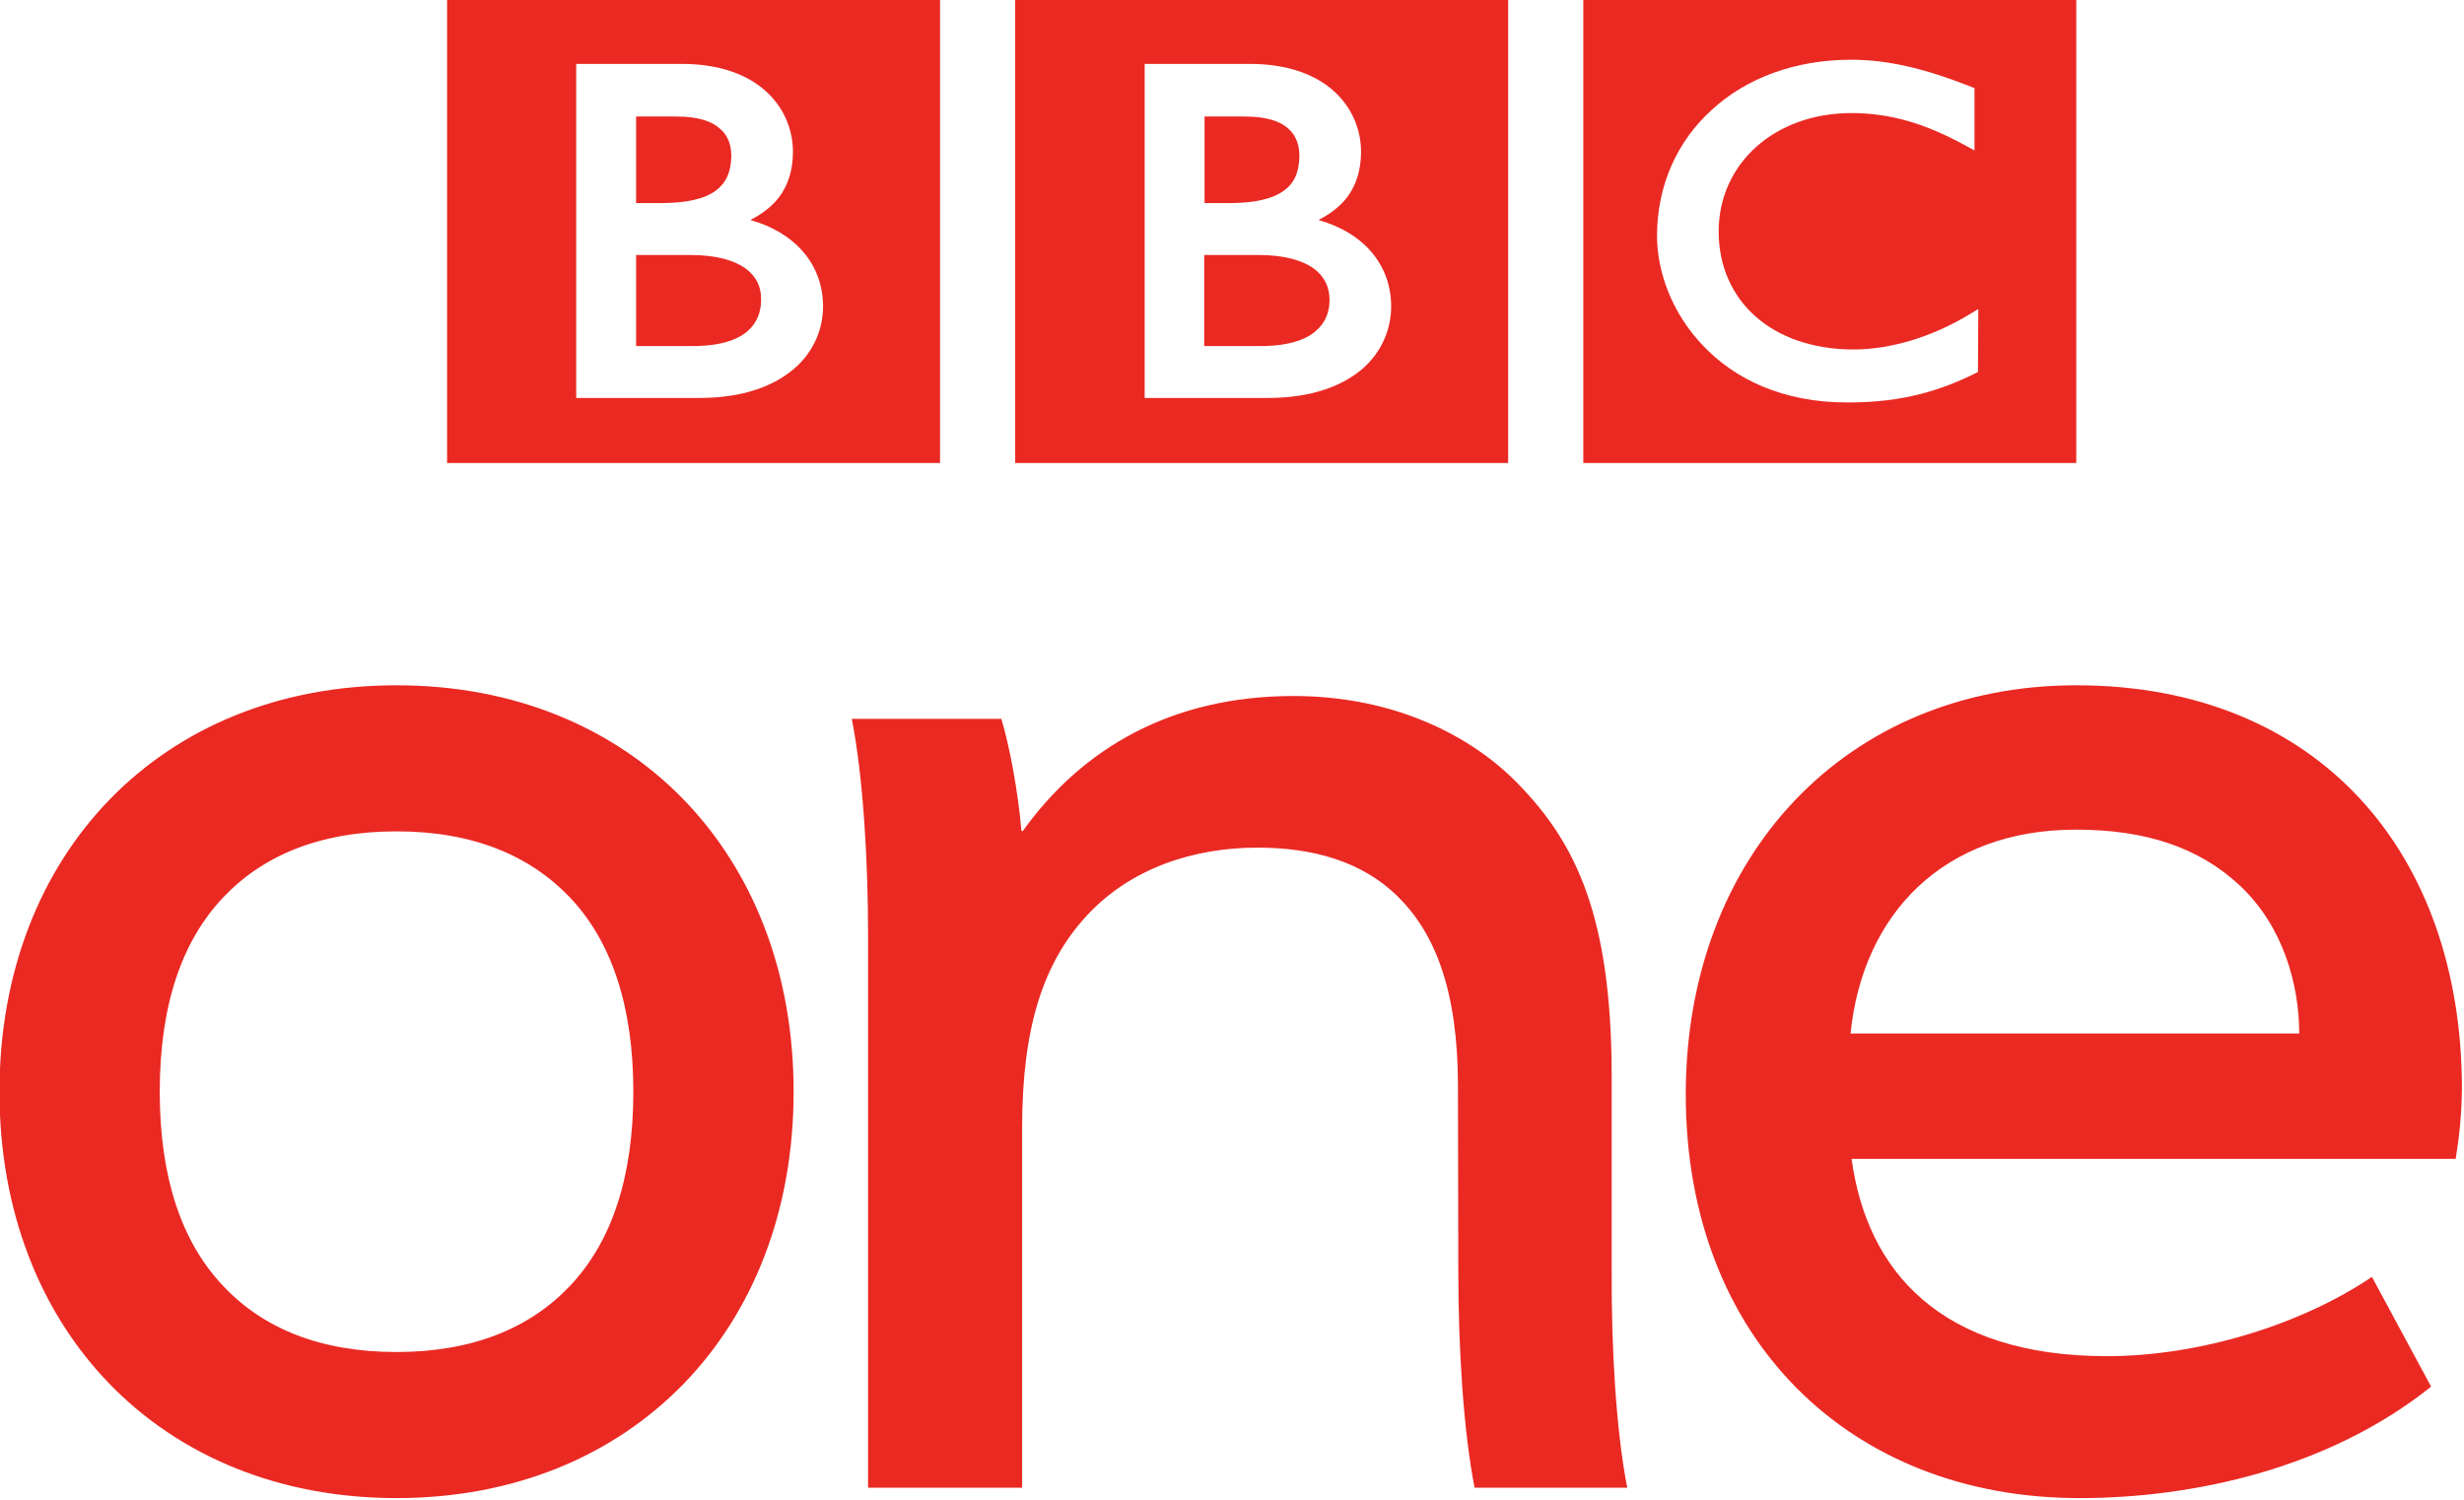 <svg width="200mm" height="121.75mm" version="1.1" viewBox="0 0 200 121.75" xmlns="http://www.w3.org/2000/svg">
 <g transform="translate(211.34 -66.946)">
  <g transform="matrix(.281 0 0 .281 -280.06 -40.885)" fill="#ea2923">
   <path d="m953.9 718.5h-174.5c4.4 32.4 25.7 57 73.8 57 27 0 56.4-9.3 76.5-22.9l17.1 31.7c-29.5 23.6-68.5 32.2-101.6 32.2-66.2 0-113.7-45.9-113.7-116.6 0-69.1 46.6-118.2 112.8-118.2 70.1 0 111.4 48.6 111.4 116.6-0.1 7.9-0.8 13.9-1.8 20.2zm-45.2-36.2c0-14.1-4.6-31-17.2-42.8-11.7-10.9-27-16.1-47.3-16.1-38.2 0-61.6 24.3-65.1 58.9zm-549.6 92c22 0 38.5-6.9 50-19 12.1-12.7 18.4-31.4 18.4-56.2 0-24.7-6.3-43.5-18.4-56.2-11.6-12.1-28-19-50-19s-38.5 6.9-50 19c-12.1 12.7-18.4 31.4-18.4 56.2s6.3 43.5 18.4 56.2c11.5 12.2 28 19 50 19zm0 42.2c-67.8 0-114.7-48.5-114.7-117.4 0-68.8 46.9-117.4 114.7-117.4s114.7 48.5 114.7 117.4-46.9 117.4-114.7 117.4zm355.5-3h-44.1c-3.3-16.8-4.7-41-4.7-62.4l-0.1-53.5c0-27.7-6.6-44.2-17.3-54.8-10.4-10.3-24.7-14.2-40.6-14.2-18.8 0-36.7 6.1-49.2 19.5-12.9 13.9-18.8 32.8-18.8 61.6v103.8h-44.5v-159.7c0-21.5-1.4-45.6-4.7-62.4h43.2c2.4 7.9 4.9 21.4 5.8 32.4h0.4c17.2-24 43.1-39 78.2-39 29.2 0 51.5 11.6 64.8 25.3 16.7 17.1 27.1 38.2 27.1 84.6v56.4c-0.1 21.4 1.2 45.6 4.5 62.4z"/>
   <path d="m537.8 383.5h142.4v134h-142.4zm108.6 88.8c0-12.2-8.1-21.4-21-25 3.5-1.8 6.3-4 8.3-6.6 2.7-3.6 4-8 4-13.1 0-6.3-2.5-12.7-7.8-17.5s-13.4-7.9-24.3-7.9h-30.4v96.5h35.6c12.7 0 21.6-3.5 27.4-8.5 5.7-5 8.2-11.7 8.2-17.9z"/>
   <path d="m628.6 470.4c0 3.2-1 6.4-3.9 8.9-2.8 2.5-7.8 4.4-15.9 4.4h-16.4v-26.3h15.7c7.3 0 12.5 1.5 15.8 3.8 3.2 2.3 4.7 5.4 4.7 9.2m-13.3-31.5c3.1-2.2 4.5-5.3 4.6-10 0-3.2-0.9-6-3.2-8-2.3-2.1-6.2-3.5-12.6-3.5h-11.6v25h8c6.8-0.1 11.8-1.3 14.8-3.5"/>
   <path d="m373.7 383.5h142.4v134h-142.4zm108.6 88.8c0-12.2-8.1-21.4-21-25 3.5-1.8 6.3-4 8.3-6.6 2.7-3.6 4-8 4-13.1 0-6.3-2.5-12.7-7.8-17.5s-13.4-7.9-24.3-7.9h-30.5v96.5h35.6c12.7 0 21.6-3.5 27.4-8.5s8.3-11.7 8.3-17.9z"/>
   <path d="m451.2 438.9c3-2.2 4.5-5.3 4.6-10 0-3.2-0.9-6-3.3-8-2.3-2.1-6.2-3.5-12.6-3.5h-11.6v25h8c6.9-0.1 11.9-1.3 14.9-3.5m8.6 22.3c-3.3-2.3-8.5-3.8-15.8-3.8h-15.7v26.3h16.4c8.2 0 13.1-1.9 15.9-4.4s3.8-5.7 3.8-8.9c0.1-3.8-1.4-6.9-4.6-9.2"/>
   <path d="m701.9 383.5h142.4v134h-142.4zm114.1 89.5-2.3 1.4c-11 6.7-23 10.3-33.9 10.3-23.3-0.1-38.7-13.9-38.8-34 0-19.7 16.1-34.2 38.2-34.3 11.2 0 21.4 2.9 33.5 9.6l2.2 1.2v-18l-1-0.4c-13.7-5.4-24.2-7.8-34.7-7.8-16.1 0-30.2 5.3-40.1 14.4-10 9-15.9 21.8-15.9 36.5 0 10.2 4.2 22.2 13.3 31.7 9 9.5 22.9 16.5 41.9 16.4h0.1c15.8 0 26.7-3.5 36.6-8.4l0.8-0.4z"/>
  </g>
 </g>
</svg>
